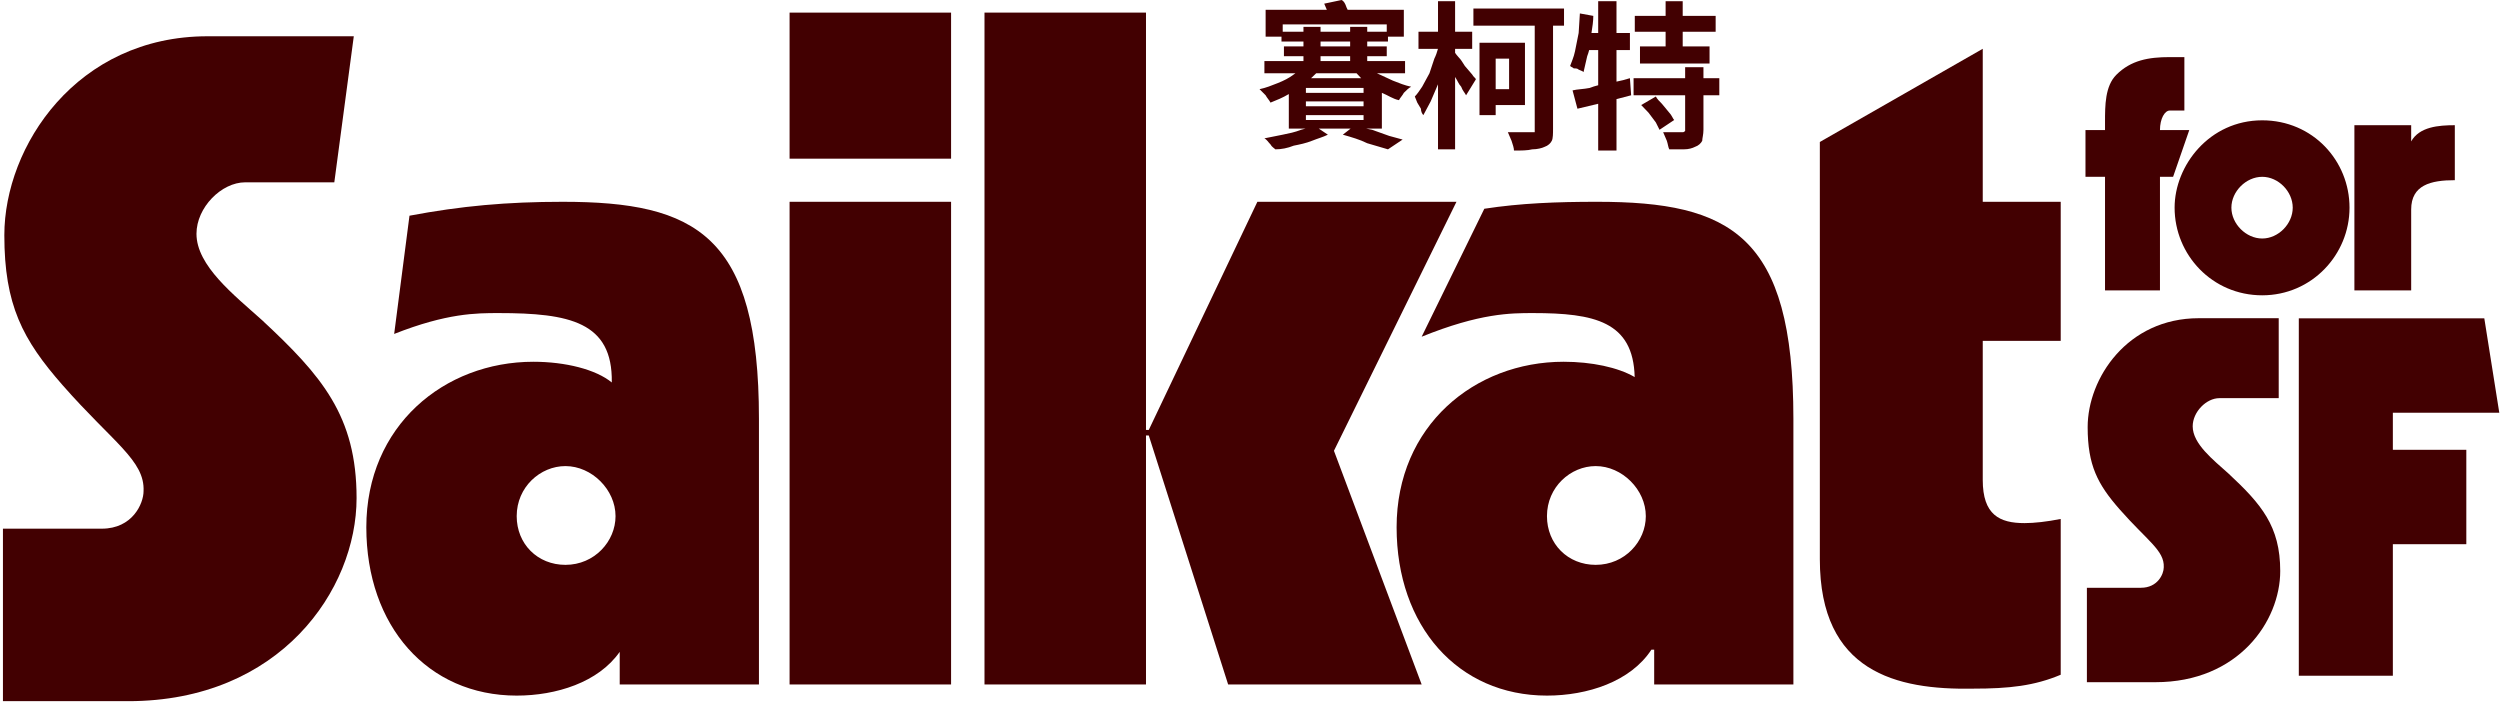 <svg width="1400" height="393" viewBox="0 0 1400 393" fill="none" xmlns="http://www.w3.org/2000/svg">
<path d="M1247.95 265.187C1239.42 257.511 1227.91 248.557 1227.91 238.749C1227.91 230.647 1235.58 222.971 1242.83 222.971H1276.08V178.196H1231.32C1191.25 178.196 1169.09 211.884 1169.09 239.175C1169.09 260.496 1174.63 271.157 1186.99 285.229C1202.34 302.715 1212.14 308.258 1211.71 317.639C1211.71 321.478 1208.31 329.15 1198.93 329.15H1168.66V382.028H1207.03C1253.49 382.028 1276.93 347.913 1276.93 319.768C1276.93 294.61 1266.27 282.245 1247.95 265.187Z" fill="#420001"/>
<path d="M1340 231.129H1399.6L1391.21 178.265H1287.33V378.393H1340V304.761H1381.14V251.897H1340V231.129Z" fill="#420001"/>
<path d="M1209.58 72.852C1209.58 66.353 1212.31 61.906 1215.05 61.906H1223.25V31.979H1215.05C1203.25 31.979 1193.34 33.689 1185.14 41.897C1178.81 48.225 1178.81 59.17 1178.81 68.234V72.852H1167.87V99.018H1178.81V162.637H1209.58V99.018H1216.93L1225.99 72.852H1209.58Z" fill="#420001"/>
<path d="M1350.26 79.18V70.117H1318.46V162.638H1350.26V117.318C1350.26 103.637 1361.2 100.9 1374.7 100.9V70.117C1365.64 70.117 1354.87 70.972 1350.26 79.18Z" fill="#420001"/>
<path d="M1266.84 67.38C1237.25 67.38 1217.78 92.69 1217.78 116.291C1217.78 142.628 1238.76 165.372 1266.84 165.372C1294.6 165.372 1315.73 142.627 1315.73 116.291C1315.73 89.954 1295.1 67.38 1266.84 67.38ZM1266.84 133.564C1257.78 133.564 1249.58 125.355 1249.58 116.291C1249.58 107.226 1257.78 99.018 1266.84 99.018C1275.9 99.018 1283.93 107.226 1283.93 116.291C1283.93 125.355 1275.9 133.564 1266.84 133.564Z" fill="#420001"/>
<path d="M146.665 179.216C131.07 165.195 110.026 148.837 110.026 130.921C110.026 116.121 124.055 102.099 137.309 102.099H187.212L198.125 20.309H116.257C42.971 20.309 2.428 81.847 2.428 131.7C2.428 170.648 12.564 190.122 35.175 215.828C63.239 247.769 81.175 257.894 80.392 275.031C80.392 282.043 74.161 296.057 57.005 296.057H1.648V392.651H71.82C156.804 392.651 199.683 330.332 199.683 278.92C199.683 232.963 180.189 210.375 146.665 179.216Z" fill="#420001"/>
<path d="M1154 190.901V113.005H1110.34V27.32L1019.11 79.509V313.194C1019.11 376.297 1062 386.423 1104.88 385.64C1125.15 385.64 1139.19 384.083 1154 377.854V290.611C1146.2 292.169 1139.19 292.943 1133.73 292.943C1119.69 292.943 1110.34 288.272 1110.34 268.795V190.901H1154Z" fill="#420001"/>
<path d="M532.604 113.005H442.163V383.3H532.604V113.005Z" fill="#420001"/>
<path d="M894.366 113.005C871.756 113.005 851.487 113.784 831.218 116.9L796.128 188.564C828.877 175.321 846.03 175.321 858.502 175.321C892.808 175.321 914.644 179.995 915.419 211.154C906.063 205.701 891.251 202.585 875.655 202.585C825.761 202.585 782.099 238.417 782.099 295.283C782.099 350.591 816.405 389.537 866.299 389.537C888.91 389.537 913.086 381.743 924.774 363.831H926.34V383.3H1004.3V234.52C1004.3 131.7 969.22 113.005 894.366 113.005ZM893.592 316.317C877.996 316.317 866.299 304.626 866.299 289.046C866.299 272.692 879.554 261.009 893.592 261.009C908.404 261.009 921.658 274.249 921.658 289.046C921.658 303.069 909.962 316.317 893.592 316.317Z" fill="#420001"/>
<path d="M815.622 113.005H704.129L643.314 240.757H641.756V7.066H551.315V383.3H641.756V243.872H643.314L687.759 383.3H796.128L747.009 252.44L815.622 113.005Z" fill="#420001"/>
<path d="M532.604 7.066H442.163V88.857H532.604V7.066Z" fill="#420001"/>
<path d="M315.075 113.006C283.892 113.006 258.158 115.342 229.308 120.795L220.735 187.007C250.36 175.322 266.739 175.322 279.21 175.322C318.814 175.322 343.185 180.234 342.599 214.186C333.71 206.879 316.64 202.586 298.705 202.586C248.802 202.586 205.14 238.418 205.14 295.284C205.14 350.592 239.447 389.538 289.349 389.538C311.403 389.538 335.093 382.158 347.041 365.028V383.301H425.01V234.521C425.01 131.701 389.92 113.006 315.075 113.006ZM316.633 316.318C301.046 316.318 289.349 304.627 289.349 289.047C289.349 272.692 302.603 261.01 316.633 261.01C331.445 261.01 344.7 274.25 344.7 289.047C344.7 303.07 333.011 316.318 316.633 316.318Z" fill="#420001"/>
<path d="M771.114 41.043H786.833V34.203H765.647V31.467H776.582V25.994H765.647V23.258H777.265V20.522H786.149V5.473H754.684C754.481 5.017 754.256 4.561 754.028 4.105C753.344 2.052 752.662 0.684 751.295 0L741.555 2.052L743.02 5.473H708.751V20.522H717.636V23.258H729.937V25.994H719.002V31.467H729.937V34.203H708.068V41.043H725.415C725.101 41.265 724.787 41.49 724.47 41.728C721.736 43.78 719.002 45.148 715.586 46.516C712.169 47.884 708.752 49.252 705.335 49.936L708.752 53.357C709.436 54.725 710.803 56.093 711.487 57.462C714.904 56.094 718.321 54.726 721.738 52.673V71.999H731.155C730.322 72.241 729.45 72.463 728.572 72.683C725.155 74.051 721.738 74.736 718.321 75.42L708.069 77.472C709.436 78.157 710.12 79.525 711.487 80.893C712.17 82.261 713.537 82.945 714.22 83.629C717.637 83.629 721.054 82.945 724.471 81.576C727.888 80.892 731.305 80.208 734.722 78.84C738.139 77.472 740.873 76.788 743.607 75.42L738.481 72H756.372L751.979 75.42C756.762 76.788 761.547 78.156 765.647 80.208L777.265 83.629L785.466 78.156L777.948 76.103L768.379 72.683L764.962 71.999H773.847V51.99C777.264 53.358 779.997 55.41 783.414 56.094C784.098 54.726 785.465 53.358 786.149 51.99C787.515 50.622 788.882 49.253 790.25 48.569C786.832 47.885 783.416 46.517 779.998 45.149L771.114 41.044V41.043ZM763.596 67.209H731.304V64.472H763.596V67.209ZM763.596 59.514H731.304V56.777H763.596V59.514ZM763.596 51.989H731.304V49.252H763.596V51.989ZM756.079 31.467V34.203H739.506V31.467H756.079ZM739.506 25.994V23.258H756.079V25.994H739.506ZM759.679 41.043C760.486 41.958 761.329 42.847 762.242 43.78H734.206C735.205 42.865 736.168 41.976 737.06 41.043H759.679ZM756.079 15.048V17.784H739.506V15.048H729.937V17.784H718.32V13.679H776.581V17.784H765.646V15.048H756.079Z" fill="#420001"/>
<path d="M825.105 14.365H859.446V74.05H844.411L846.462 78.838C847.146 80.891 847.828 82.943 847.828 84.311C851.929 84.311 855.347 84.311 858.08 83.627C860.813 83.627 863.547 82.943 864.914 82.259C866.964 81.574 868.331 80.206 869.015 78.838C869.699 77.47 869.699 74.734 869.699 71.998V14.365H875.85V4.788H825.107V14.365H825.105Z" fill="#420001"/>
<path d="M905.235 28.046H912.753V18.469H905.235V0.683H894.984V18.469H891.221C891.774 15.066 892.25 11.741 892.25 8.892L884.732 7.524L884.049 18.47L881.998 28.731C881.314 32.151 879.948 34.887 879.265 36.94C879.948 37.624 880.632 37.624 881.316 38.307C882.682 38.307 883.366 38.307 884.05 38.992C885.416 39.676 886.101 39.676 886.783 40.36L888.834 31.468C889.267 30.383 889.624 29.226 889.92 28.047H894.985V47.737C893.347 48.144 891.772 48.624 890.201 49.253C886.784 49.937 883.367 49.937 880.633 50.621L883.367 60.882L894.985 58.114V84.312H905.237V55.499L913.437 53.358L912.753 43.781C910.192 44.636 907.63 45.224 905.235 45.711V28.046Z" fill="#420001"/>
<path d="M820.32 36.938C818.953 34.886 818.269 33.518 816.902 32.15C815.974 31.221 815.364 30.298 814.852 29.583V27.362H824.421V17.784H814.852V0.682H805.285V17.784H794.35V27.362H805.257C804.75 29.186 804.146 31.011 803.234 32.835L800.501 41.043L796.4 48.569C795.034 50.621 793.667 52.673 792.299 54.041L793.666 57.462L795.716 60.882C795.716 62.421 796.4 63.789 797.083 64.473L801.184 56.777L805.285 47.2V83.627H814.852V43.096C816.219 45.148 816.902 47.2 818.269 48.569C818.953 50.621 820.32 51.989 821.004 53.357L826.471 44.465C826.471 43.78 825.104 43.097 824.421 41.728L820.32 36.94V36.938Z" fill="#420001"/>
<path d="M853.979 23.942H828.522V64.472H837.576V58.83H853.979V23.942ZM845.094 49.936H837.576V32.835H845.094V49.936Z" fill="#420001"/>
<path d="M953.93 43.78V37.623H943.678V43.78H914.804V53.357H943.678V73.365C943.222 73.822 942.767 74.05 942.311 74.05H931.376L933.427 78.838C934.111 80.891 934.111 82.259 934.793 83.627H942.995C945.729 83.627 947.778 82.943 949.146 82.259C951.196 81.574 952.563 80.206 953.247 78.838C953.247 77.47 953.931 75.418 953.931 72.681V53.356H962.814V43.779H953.931L953.93 43.78Z" fill="#420001"/>
<path d="M934.793 63.105L930.694 58.145C929.327 56.777 927.96 55.409 927.277 54.04L919.076 58.828L923.177 63.105L927.278 68.577L929.328 72.682L937.529 67.209C936.845 66.525 936.161 64.472 934.793 63.105Z" fill="#420001"/>
<path d="M932.743 25.994H918.391V35.571H957.347V25.994H942.311V17.784H960.764V8.892H942.311V0.683H932.743V8.892H915.487V17.784H932.743V25.994Z" fill="#420001"/>
</svg>
